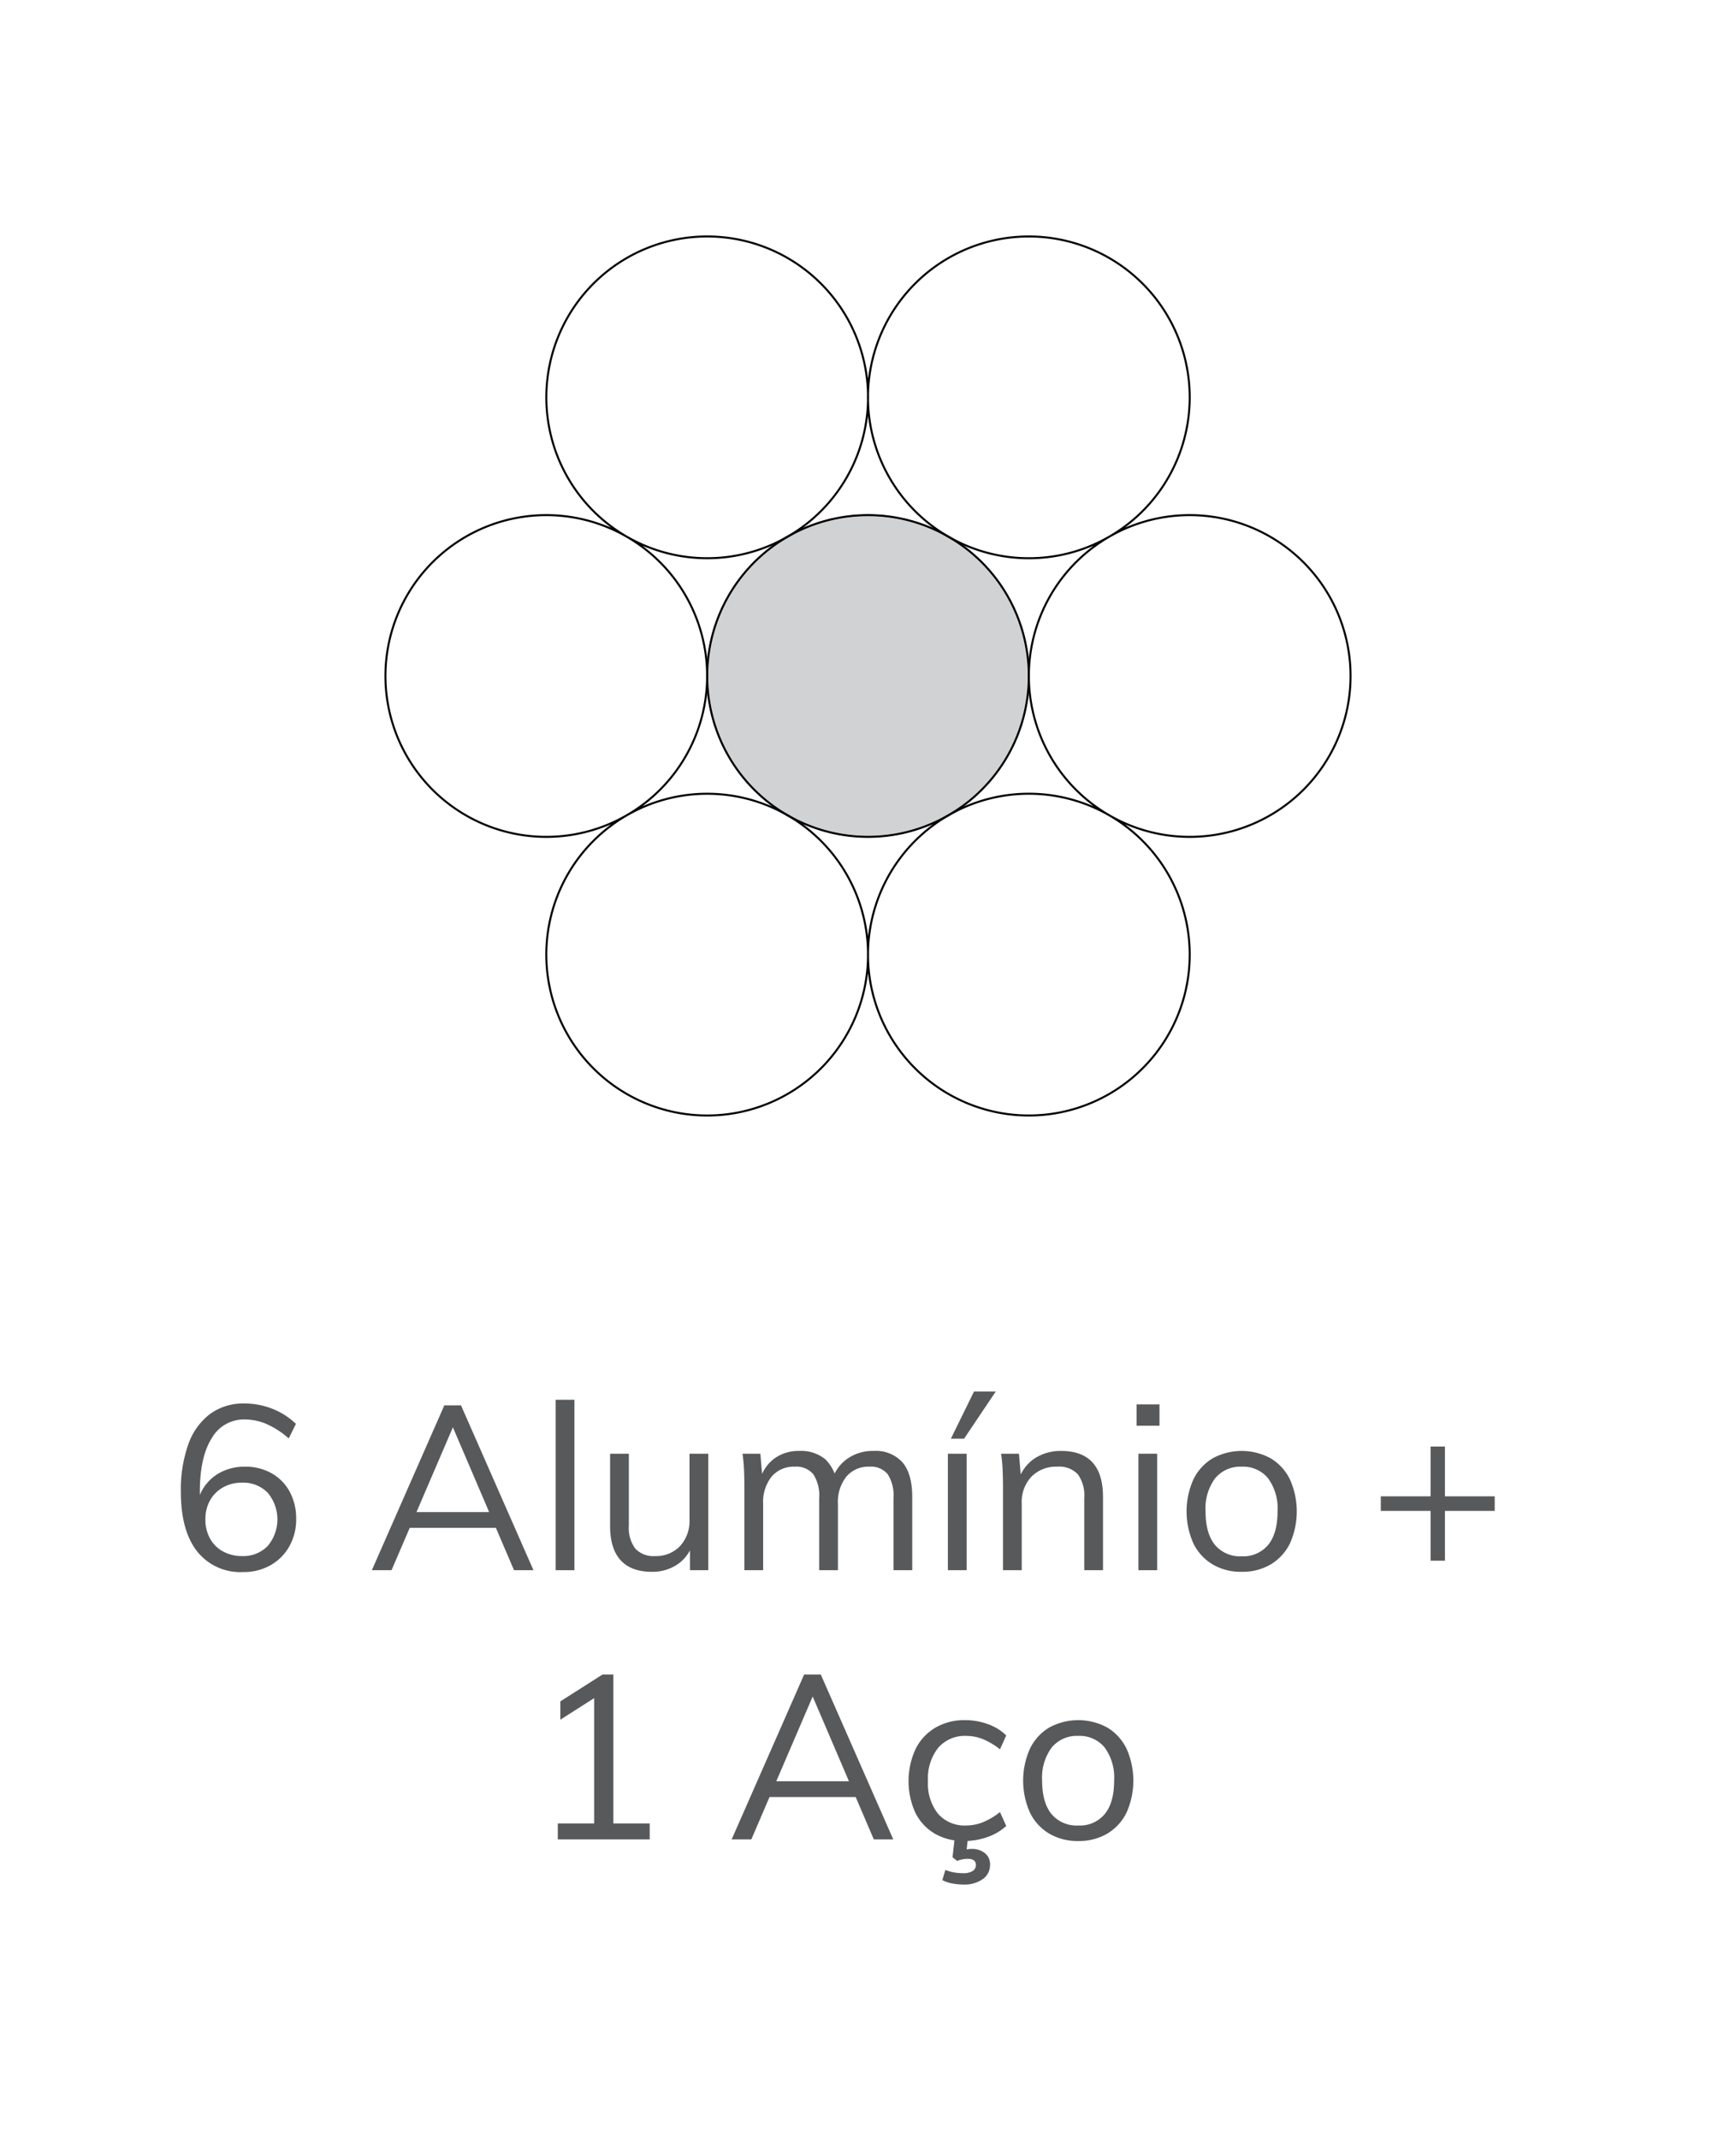 <svg xmlns="http://www.w3.org/2000/svg" viewBox="0 0 329.924 406.481"><path d="M149.679,101.983a30.568,30.568,0,1,1-11.19,41.756,30.573,30.573,0,0,1,11.19-41.756" style="fill:#d0d2d3;stroke:#000;stroke-miterlimit:10;stroke-width:0.25px;fill-rule:evenodd"/><path d="M149.679,101.983a30.568,30.568,0,1,1-11.19,41.756A30.573,30.573,0,0,1,149.679,101.983Z" style="fill:none;stroke:#000;stroke-miterlimit:2.613;stroke-width:0.384px"/><path d="M180.245,154.927a30.571,30.571,0,1,1-11.19,41.761A30.58,30.58,0,0,1,180.245,154.927ZM119.108,49.035a30.571,30.571,0,1,1-11.185,41.756A30.577,30.577,0,0,1,119.108,49.035Zm30.571,105.892a30.571,30.571,0,1,1-41.756,11.19A30.577,30.577,0,0,1,149.679,154.927Zm61.137-105.892a30.571,30.571,0,1,1-41.761,11.19A30.567,30.567,0,0,1,210.816,49.035Zm-76.425,79.419a30.569,30.569,0,1,1-30.566-30.566A30.567,30.567,0,0,1,134.391,128.454Zm122.279,0a30.569,30.569,0,1,1-30.566-30.566A30.57,30.57,0,0,1,256.67,128.454Z" style="fill:none;stroke:#000;stroke-miterlimit:2.613;stroke-width:0.384px"/><path d="M46.209,298.729a10.463,10.463,0,0,1-8.756-3.938q-3.081-3.938-3.08-11.286a25.636,25.636,0,0,1,1.43-9.086,12.286,12.286,0,0,1,4.137-5.742,10.691,10.691,0,0,1,6.489-1.98,14.494,14.494,0,0,1,5.28.989,13.638,13.638,0,0,1,4.532,2.883l-1.364,2.772a16.359,16.359,0,0,0-4.246-2.75,10.555,10.555,0,0,0-4.114-.858,7.042,7.042,0,0,0-6.292,3.586q-2.243,3.586-2.243,10.142v3.784l-.528-1.188a8.35,8.35,0,0,1,1.628-3.894,8.606,8.606,0,0,1,3.19-2.552,9.826,9.826,0,0,1,4.245-.902,10.129,10.129,0,0,1,5.104,1.254,8.844,8.844,0,0,1,3.432,3.498,10.618,10.618,0,0,1,1.232,5.192,10.343,10.343,0,0,1-1.298,5.191,9.404,9.404,0,0,1-3.564,3.586A10.295,10.295,0,0,1,46.209,298.729Zm-.176-3.035a6.427,6.427,0,0,0,4.84-1.914,7.853,7.853,0,0,0,0-10.12,6.478,6.478,0,0,0-4.884-1.914,7.171,7.171,0,0,0-3.608.901,6.424,6.424,0,0,0-2.464,2.465,7.175,7.175,0,0,0-.88,3.586,7.361,7.361,0,0,0,.88,3.674,6.262,6.262,0,0,0,2.464,2.441A7.384,7.384,0,0,0,46.033,295.694Z" style="fill:#58595b"/><path d="M74.412,298.378h-3.74L84.444,267.05h3.168l13.771,31.328H97.687L85.412,269.689h1.319Zm2.111-8.052L77.8,287.334H94.256l1.276,2.992Z" style="fill:#58595b"/><path d="M105.607,298.378V265.994h3.564v32.384Z" style="fill:#58595b"/><path d="M123.911,298.685q-3.959,0-5.962-2.199t-2.002-6.513V276.246h3.564v13.64a6.568,6.568,0,0,0,1.232,4.4,4.709,4.709,0,0,0,3.74,1.408,6.264,6.264,0,0,0,4.752-1.893,7.029,7.029,0,0,0,1.804-5.06V276.246h3.564v22.132h-3.476v-4.796l.527-.264a7.39,7.39,0,0,1-2.97,4.004A8.543,8.543,0,0,1,123.911,298.685Z" style="fill:#58595b"/><path d="M141.467,298.378V282.45q0-1.539-.065-3.103-.066-1.562-.286-3.102h3.388l.397,4.576-.44.308a7.421,7.421,0,0,1,2.75-4.004,7.74,7.74,0,0,1,4.643-1.408,7.262,7.262,0,0,1,4.993,1.584,7.759,7.759,0,0,1,2.267,4.84l-1.057-.571a7.523,7.523,0,0,1,2.839-4.269,8.358,8.358,0,0,1,5.126-1.584,6.815,6.815,0,0,1,5.5,2.178q1.847,2.178,1.848,6.578v13.904h-3.564V284.65a7.427,7.427,0,0,0-1.1-4.511,4.111,4.111,0,0,0-3.476-1.43,5.441,5.441,0,0,0-4.378,1.892,7.697,7.697,0,0,0-1.606,5.149v12.628h-3.564V284.65a7.316,7.316,0,0,0-1.121-4.511,4.175,4.175,0,0,0-3.498-1.43,5.495,5.495,0,0,0-4.423,1.892,7.702,7.702,0,0,0-1.605,5.149v12.628Z" style="fill:#58595b"/><path d="M180.143,298.378V276.246h3.564v22.132Zm3.08-24.992h-2.508l4.4-8.976h4.136Z" style="fill:#58595b"/><path d="M190.614,298.378V282.45q0-1.539-.066-3.103-.066-1.562-.286-3.102H193.65l.397,4.576-.44.352a7.597,7.597,0,0,1,3.08-4.07,8.991,8.991,0,0,1,4.972-1.386q7.964,0,7.965,8.756v13.904h-3.564V284.65a6.822,6.822,0,0,0-1.232-4.511,4.846,4.846,0,0,0-3.871-1.43,6.579,6.579,0,0,0-4.929,1.892,6.995,6.995,0,0,0-1.848,5.104v12.672Z" style="fill:#58595b"/><path d="M216.003,266.874h4.356v4.048h-4.356Zm.352,31.504V276.246h3.564v22.132Z" style="fill:#58595b"/><path d="M235.977,298.685a10.555,10.555,0,0,1-5.522-1.407,9.506,9.506,0,0,1-3.651-3.982,14.905,14.905,0,0,1,0-12.166,9.483,9.483,0,0,1,3.651-4.004,11.533,11.533,0,0,1,11.045,0,9.495,9.495,0,0,1,3.651,4.004,14.905,14.905,0,0,1,0,12.166A9.519,9.519,0,0,1,241.5,297.278,10.557,10.557,0,0,1,235.977,298.685Zm0-2.947a6.142,6.142,0,0,0,5.038-2.179q1.781-2.177,1.782-6.357a9.685,9.685,0,0,0-1.805-6.292,6.13,6.13,0,0,0-5.016-2.2,6.191,6.191,0,0,0-5.038,2.2,9.603,9.603,0,0,0-1.826,6.292q0,4.181,1.782,6.357A6.192,6.192,0,0,0,235.977,295.738Z" style="fill:#58595b"/><path d="M284.069,284.341v2.772H262.421v-2.772Zm-12.188-9.46h2.728v21.692h-2.728Z" style="fill:#58595b"/><path d="M106.008,349.533v-3.036h17.468v3.036Zm6.908-1.628V320.317l2.068,1.056-8.492,5.412v-3.476l8.008-5.104h2.068v29.7Z" style="fill:#58595b"/><path d="M142.791,349.533h-3.74l13.772-31.328h3.168l13.771,31.328h-3.696l-12.275-28.689H155.11Zm2.111-8.052,1.276-2.992h16.456l1.276,2.992Z" style="fill:#58595b"/><path d="M183.27,349.841a10.847,10.847,0,0,1-5.632-1.407,9.489,9.489,0,0,1-3.674-3.96,14.589,14.589,0,0,1,.021-12.078,9.754,9.754,0,0,1,3.74-4.07,10.912,10.912,0,0,1,5.72-1.452,12.431,12.431,0,0,1,4.334.77,9.395,9.395,0,0,1,3.454,2.134l-1.188,2.64a13.557,13.557,0,0,0-3.19-1.914,8.483,8.483,0,0,0-3.233-.638,6.678,6.678,0,0,0-5.303,2.244,9.332,9.332,0,0,0-1.958,6.336,9.156,9.156,0,0,0,1.937,6.248,6.722,6.722,0,0,0,5.324,2.2,8.527,8.527,0,0,0,3.212-.639,13.311,13.311,0,0,0,3.212-1.914l1.188,2.641a10.113,10.113,0,0,1-3.542,2.09A12.945,12.945,0,0,1,183.27,349.841Zm-.264,8.272a11.31,11.31,0,0,1-1.98-.198,6.67,6.67,0,0,1-1.936-.638l.572-1.937a8.912,8.912,0,0,0,1.737.484,10.038,10.038,0,0,0,1.606.132,3.318,3.318,0,0,0,1.848-.418,1.296,1.296,0,0,0,.616-1.122q0-1.188-1.54-1.188a5.072,5.072,0,0,0-1.078.109,5.928,5.928,0,0,0-.946.286l-.88-.704.484-4.268h2.508l-.352,3.212-1.101-.088a6.784,6.784,0,0,1,1.122-.33,5.5,5.5,0,0,1,1.078-.11,3.943,3.943,0,0,1,2.332.748,2.662,2.662,0,0,1,1.056,2.332,3.233,3.233,0,0,1-1.342,2.641A6.032,6.032,0,0,1,183.007,358.113Z" style="fill:#58595b"/><path d="M204.919,349.841a10.555,10.555,0,0,1-5.522-1.407,9.506,9.506,0,0,1-3.651-3.982,14.905,14.905,0,0,1,0-12.166,9.483,9.483,0,0,1,3.651-4.004,11.533,11.533,0,0,1,11.045,0,9.495,9.495,0,0,1,3.651,4.004,14.905,14.905,0,0,1,0,12.166,9.518,9.518,0,0,1-3.651,3.982A10.557,10.557,0,0,1,204.919,349.841Zm0-2.947a6.142,6.142,0,0,0,5.038-2.179q1.781-2.177,1.782-6.357a9.685,9.685,0,0,0-1.805-6.292,6.129,6.129,0,0,0-5.016-2.2,6.191,6.191,0,0,0-5.038,2.2,9.603,9.603,0,0,0-1.826,6.292q0,4.181,1.782,6.357A6.193,6.193,0,0,0,204.919,346.893Z" style="fill:#58595b"/></svg>